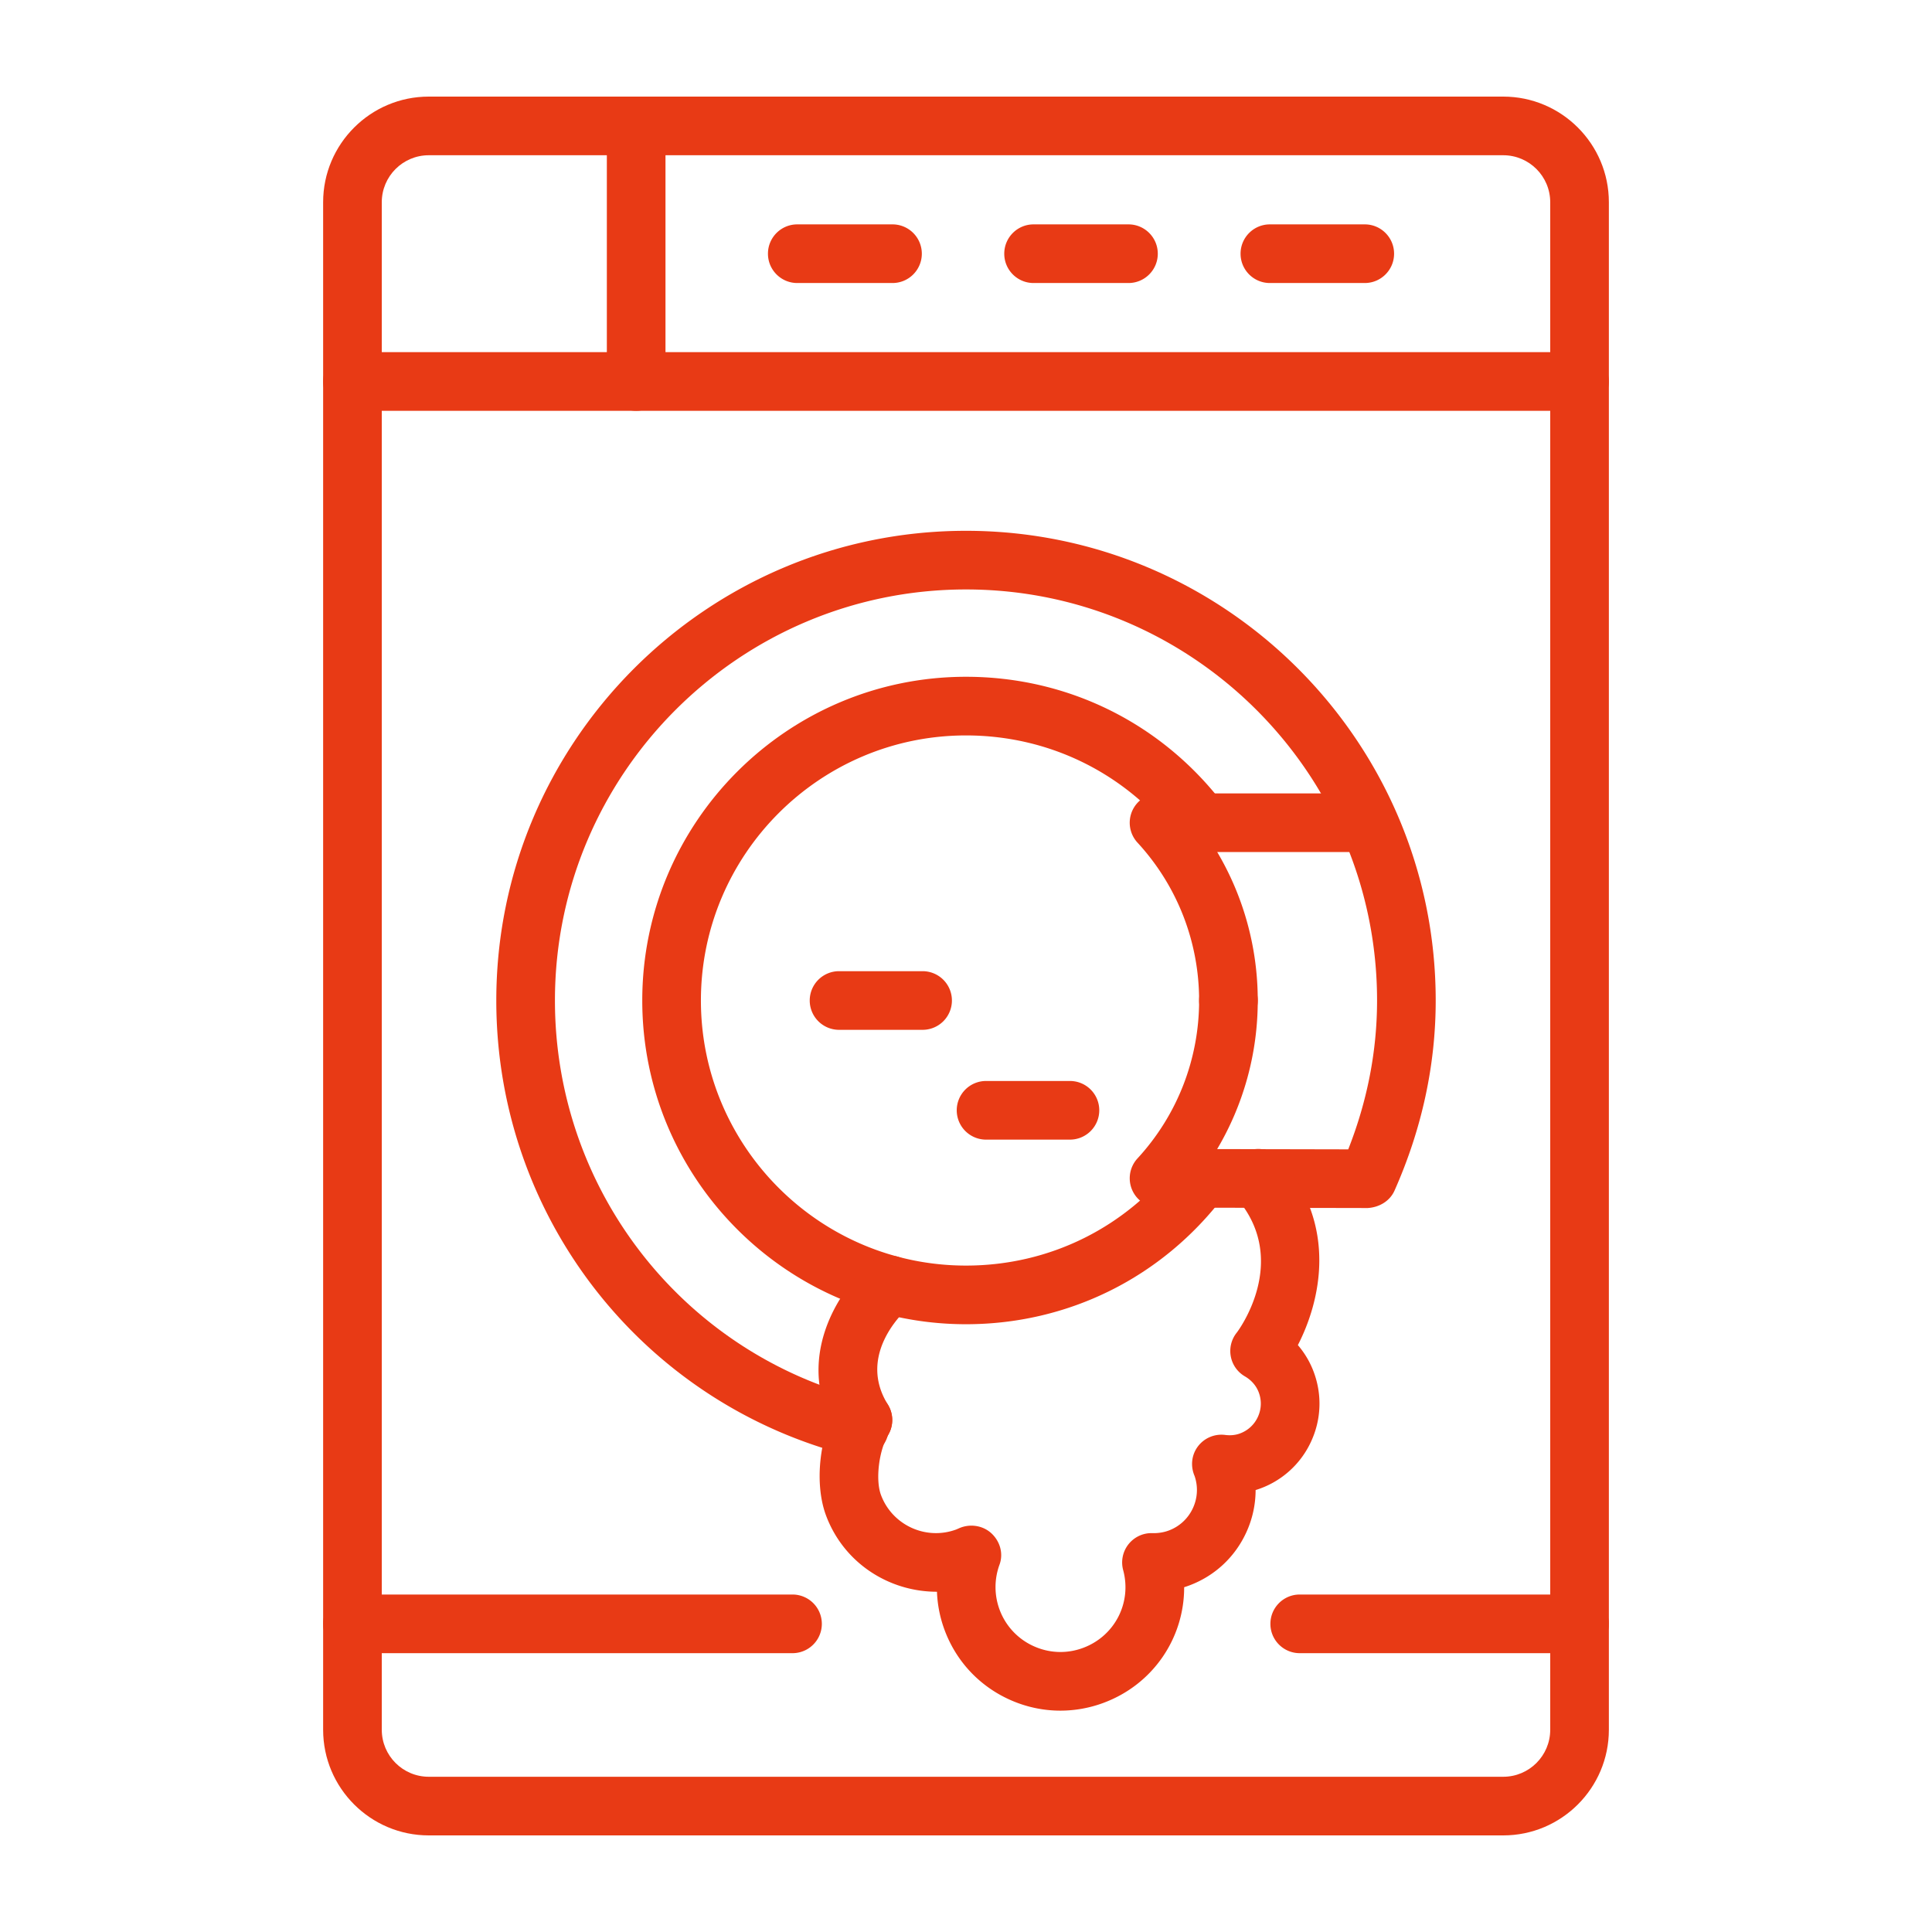<svg xmlns="http://www.w3.org/2000/svg" xmlns:xlink="http://www.w3.org/1999/xlink" version="1.1" width="512" height="512" x="0" y="0" viewBox="0 0 500 500" style="enable-background:new 0 0 512 512" xml:space="preserve"><g><path d="M389.04 475H110.96c-15.07 0-27.333-12.263-27.333-27.333V52.333C83.627 37.263 95.89 25 110.96 25h278.08c15.07 0 27.333 12.263 27.333 27.333v395.334c0 15.07-12.263 27.333-27.333 27.333zM110.96 40.177c-6.702 0-12.156 5.454-12.156 12.156v395.334c0 6.702 5.453 12.156 12.156 12.156h278.08c6.702 0 12.156-5.453 12.156-12.156V52.333c0-6.702-5.454-12.156-12.156-12.156z" fill="#e83a15" opacity="1" data-original="#000000"/><path d="M250.001 342.708c-46.198 0-83.782-37.584-83.782-83.778 0-46.196 37.584-83.779 83.782-83.779 26.439 0 50.779 12.095 66.779 33.182a7.584 7.584 0 0 1-1.458 10.63 7.583 7.583 0 0 1-10.629-1.459c-13.108-17.27-33.04-27.176-54.692-27.176-37.829 0-68.605 30.775-68.605 68.602 0 37.826 30.775 68.601 68.605 68.601 21.651 0 41.584-9.907 54.692-27.176 2.528-3.34 7.297-3.99 10.629-1.458a7.583 7.583 0 0 1 1.458 10.629c-16 21.089-40.34 33.182-66.779 33.182z" fill="#e83a15" opacity="1" data-original="#000000"/><path d="M317.918 266.518a7.587 7.587 0 0 1-7.588-7.588c0-15.189-5.665-29.702-15.951-40.865a7.597 7.597 0 0 1-1.37-8.19 7.592 7.592 0 0 1 6.952-4.541h53.759a7.588 7.588 0 0 1 7.589 7.588 7.588 7.588 0 0 1-7.589 7.589h-38.704c6.833 11.543 10.491 24.763 10.491 38.42a7.588 7.588 0 0 1-7.589 7.587z" fill="#e83a15" opacity="1" data-original="#000000"/><path d="M222.431 377.133a7.54 7.54 0 0 1-1.835-.228c-54.261-13.479-92.155-61.992-92.155-117.974 0-67.028 54.533-121.558 121.56-121.558 67.029 0 121.558 54.531 121.558 121.558 0 16.721-3.586 33.273-10.659 49.197-1.221 2.748-3.999 4.343-6.951 4.509l-54.002-.11a7.588 7.588 0 0 1-5.564-12.731c10.283-11.161 15.948-25.673 15.948-40.865 0-4.192 3.396-7.589 7.588-7.589s7.589 3.397 7.589 7.589c0 13.671-3.664 26.9-10.508 38.449l33.923.071c4.953-12.568 7.46-25.501 7.46-38.52 0-58.66-47.721-106.381-106.381-106.381-58.659 0-106.383 47.721-106.383 106.381 0 48.993 33.158 91.45 80.636 103.248a7.586 7.586 0 0 1 5.535 9.192 7.595 7.595 0 0 1-7.359 5.762zM408.785 106.315H91.215c-4.19 0-7.588-3.396-7.588-7.588s3.397-7.589 7.588-7.589h317.57c4.192 0 7.588 3.397 7.588 7.589s-3.396 7.588-7.588 7.588z" fill="#e83a15" opacity="1" data-original="#000000"/><path d="M164.639 106.315a7.587 7.587 0 0 1-7.588-7.588V32.588A7.587 7.587 0 0 1 164.639 25a7.587 7.587 0 0 1 7.589 7.588v66.139a7.587 7.587 0 0 1-7.589 7.588zM230.891 73.246h-24.555c-4.192 0-7.589-3.397-7.589-7.589s3.397-7.588 7.589-7.588h24.555a7.589 7.589 0 1 1 0 15.177zM292.047 73.246H267.49c-4.192 0-7.588-3.397-7.588-7.589s3.396-7.588 7.588-7.588h24.556c4.192 0 7.588 3.396 7.588 7.588s-3.396 7.589-7.587 7.589zM353.199 73.246h-24.553c-4.192 0-7.589-3.397-7.589-7.589s3.397-7.588 7.589-7.588h24.553c4.191 0 7.588 3.396 7.588 7.588s-3.397 7.589-7.588 7.589zM408.785 427.839h-72.417c-4.192 0-7.589-3.396-7.589-7.588s3.397-7.589 7.589-7.589h72.417a7.587 7.587 0 0 1 7.588 7.589 7.587 7.587 0 0 1-7.588 7.588zM205.102 427.839H91.215c-4.19 0-7.588-3.396-7.588-7.588s3.397-7.589 7.588-7.589h113.887a7.588 7.588 0 1 1 0 15.177zM274.43 442.716c-4.546 0-9.079-.981-13.333-2.934-7.766-3.566-13.68-9.942-16.647-17.955a31.86 31.86 0 0 1-1.966-9.883c-12.583.003-24.2-7.573-28.727-19.792-3.041-8.206-1.734-20.469 3.036-28.522a7.59 7.59 0 0 1 10.396-2.665 7.59 7.59 0 0 1 2.664 10.396c-2.407 4.067-3.314 11.605-1.864 15.518 2.905 7.835 11.653 11.848 19.488 8.949l.696-.302c2.784-1.254 6.175-.777 8.416 1.307 2.235 2.081 3.134 5.241 2.081 8.11a16.808 16.808 0 0 0 .01 11.608 16.716 16.716 0 0 0 8.75 9.438c4.079 1.874 8.652 2.054 12.859.487 8.202-3.039 12.666-11.695 10.387-20.131a7.587 7.587 0 0 1 1.369-6.684c1.488-1.882 3.804-2.979 6.187-2.882 1.476.027 2.89-.18 4.212-.67a11.129 11.129 0 0 0 6.29-5.833 11.104 11.104 0 0 0 .424-8.288c-1.12-2.611-.771-5.496.868-7.668a7.615 7.615 0 0 1 7.017-2.962c1.387.184 2.703.054 3.871-.382a8.185 8.185 0 0 0 4.624-4.287c.919-2 1.006-4.239.24-6.301-.818-2.203-2.415-3.495-3.611-4.192a7.588 7.588 0 0 1-2.059-11.357c.136-.172 14.071-18.588-.187-34.91a7.587 7.587 0 0 1 .723-10.707 7.581 7.581 0 0 1 10.708.724c15.201 17.399 10.173 37.233 4.535 48.163a22.917 22.917 0 0 1 4.121 6.998c2.175 5.87 1.935 12.231-.677 17.914a23.269 23.269 0 0 1-14.379 12.603 26.307 26.307 0 0 1-2.425 10.983c-2.941 6.406-8.199 11.282-14.806 13.731a25.06 25.06 0 0 1-1.263.432c.032 13.102-8.007 25.161-20.895 29.937a32.07 32.07 0 0 1-11.133 2.009z" fill="#e83a15" opacity="1" data-original="#000000"/><path d="M223.33 375.084a7.58 7.58 0 0 1-6.451-3.581c-12.073-19.413.255-37.759 8.46-44.748 3.187-2.719 7.977-2.336 10.698.857a7.586 7.586 0 0 1-.827 10.671c-1.402 1.224-13.461 12.31-5.443 25.205a7.586 7.586 0 0 1-2.437 10.452 7.544 7.544 0 0 1-4 1.144zM238.767 266.518h-21.621a7.588 7.588 0 0 1-7.589-7.588 7.588 7.588 0 0 1 7.589-7.589h21.621a7.587 7.587 0 0 1 7.588 7.589 7.587 7.587 0 0 1-7.588 7.588zM276.813 294.934h-21.621a7.587 7.587 0 0 1-7.588-7.589 7.587 7.587 0 0 1 7.588-7.588h21.621a7.589 7.589 0 1 1 0 15.177z" fill="#e83a15" opacity="1" data-original="#000000"/></g></svg>